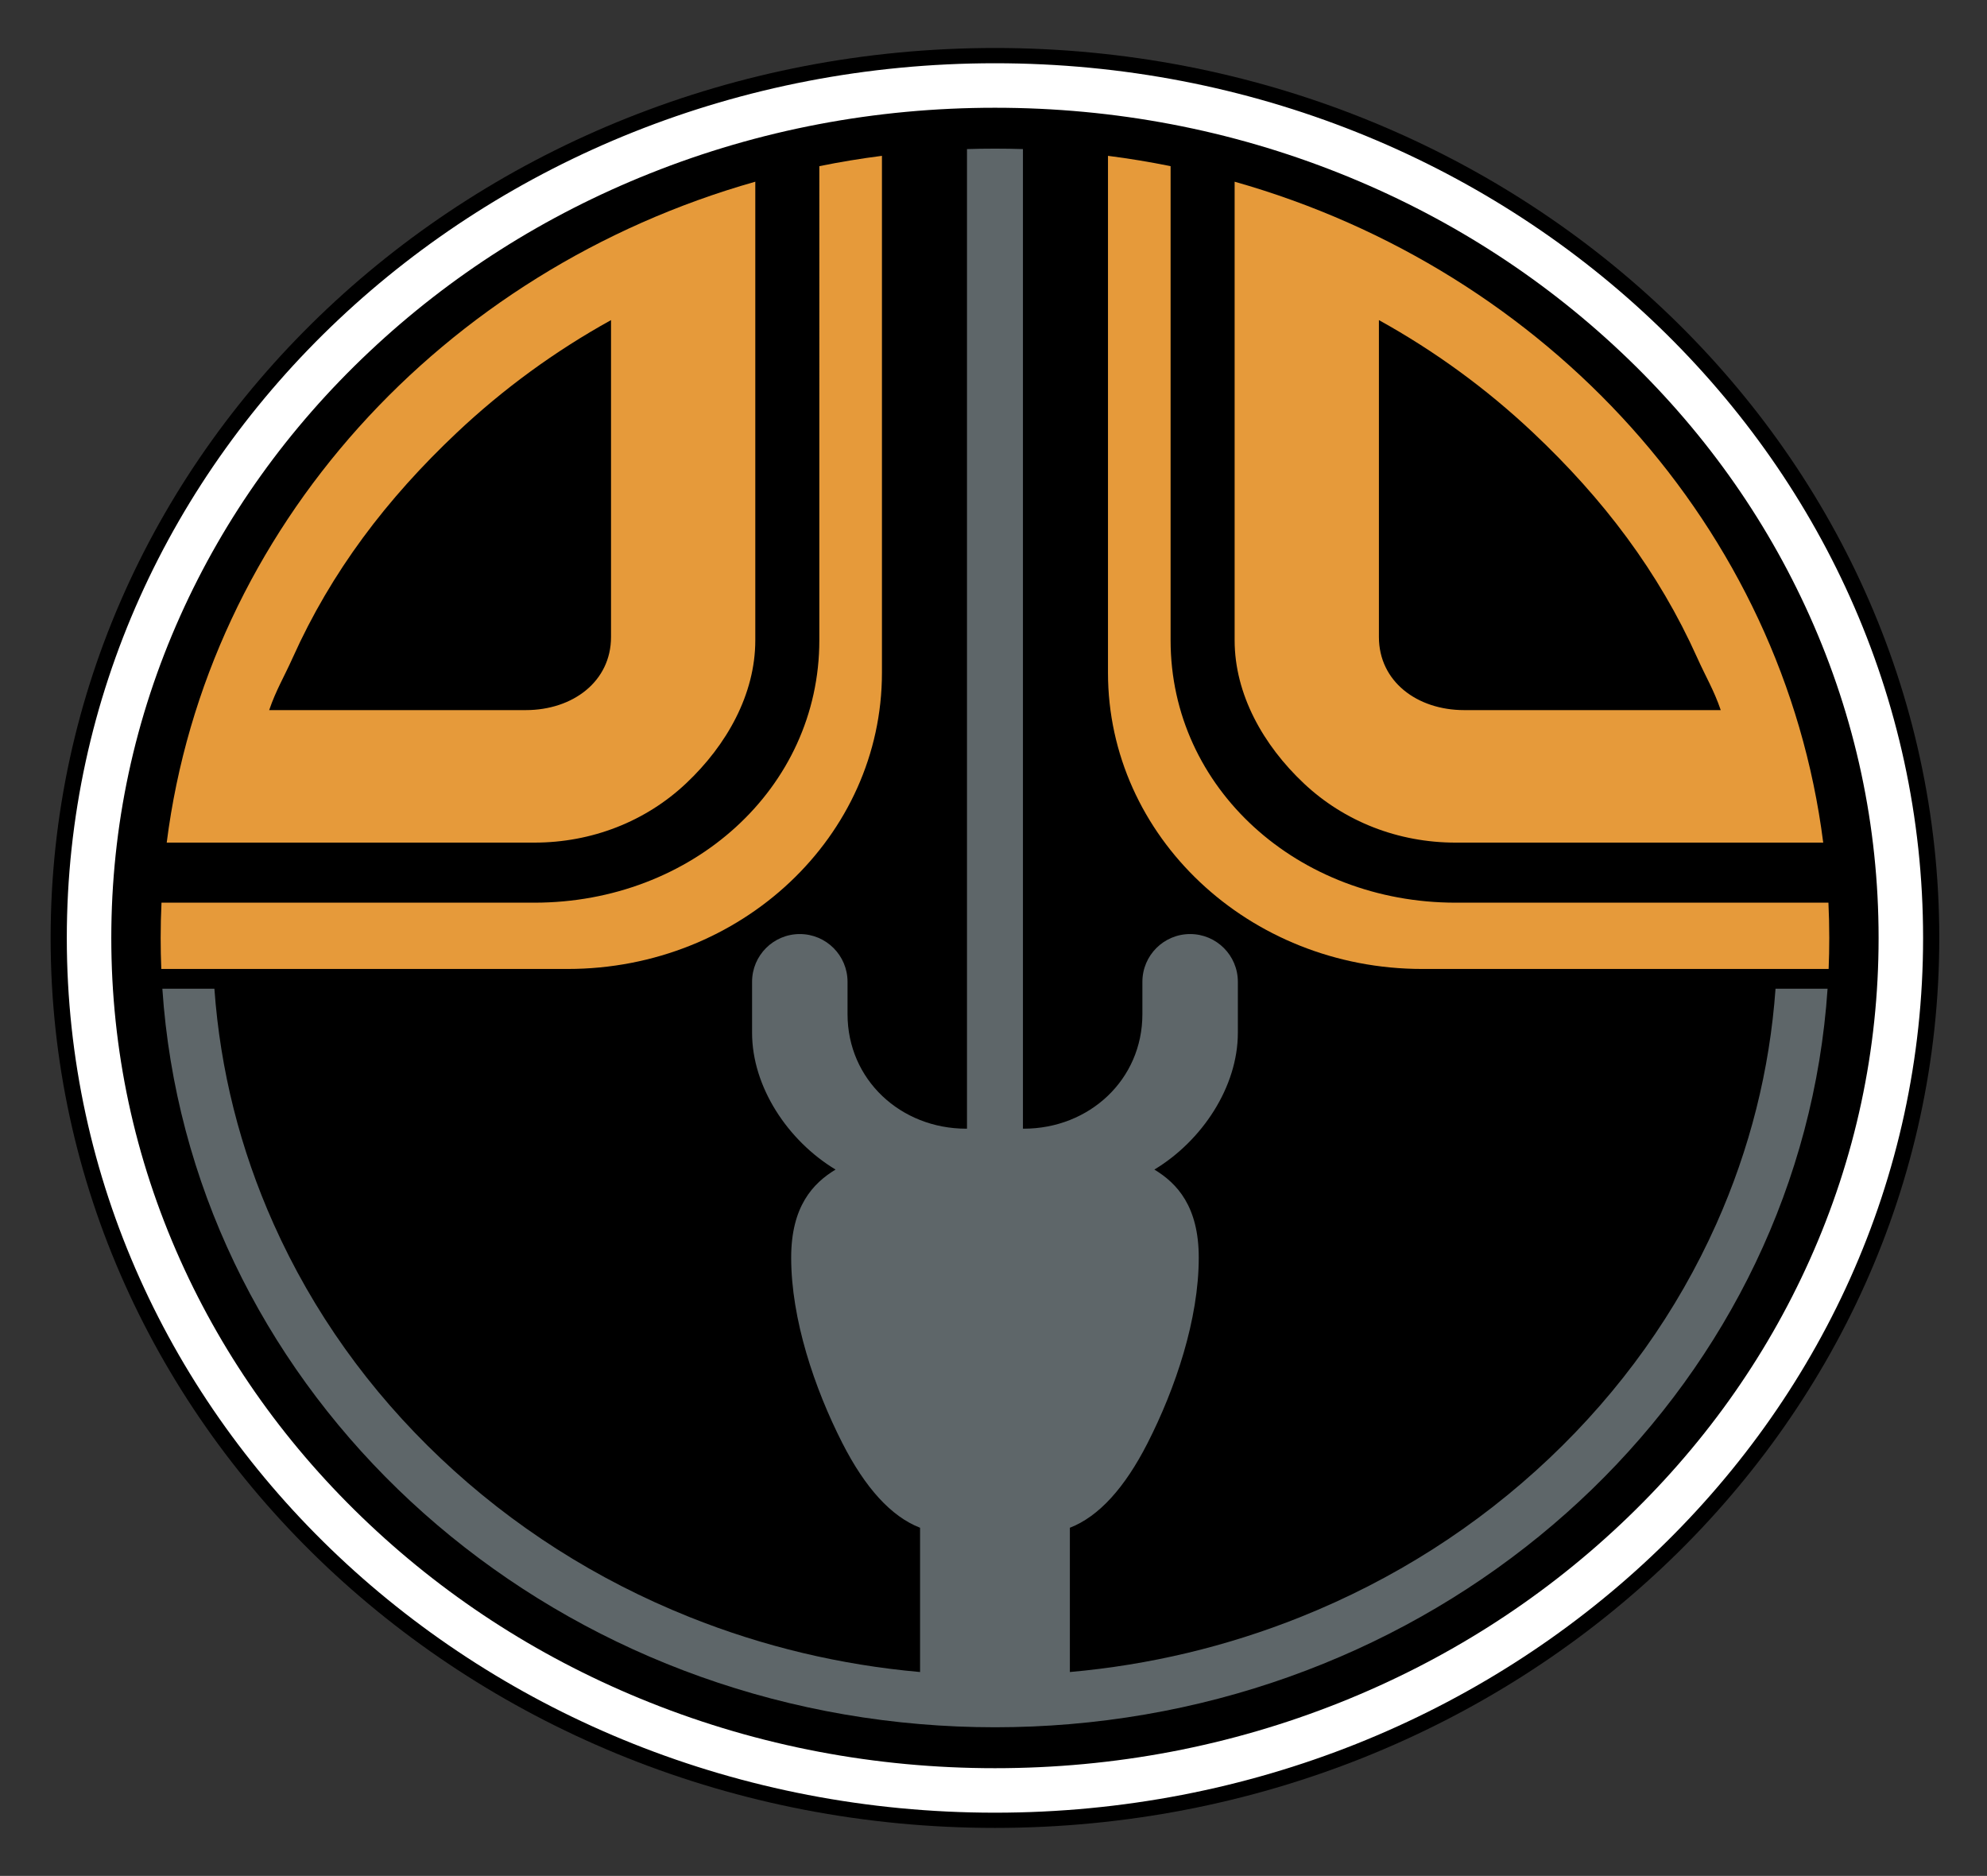 <?xml version="1.0" encoding="utf-8"?>
<!-- Generator: Adobe Illustrator 24.0.1, SVG Export Plug-In . SVG Version: 6.00 Build 0)  -->
<svg version="1.1" id="Layer_3" xmlns="http://www.w3.org/2000/svg" xmlns:xlink="http://www.w3.org/1999/xlink" x="0px" y="0px"
	 viewBox="0 0 1071.74 1011.67" style="enable-background:new 0 0 1071.74 1011.67;" xml:space="preserve">
<rect x="0" y="0" width="1071.74" height="1011.67" fill="#333333" stroke="none"/>
<style type="text/css">
	.st0{fill:#FFFFFF;}
	.st1{fill:#E69A3A;}
	.st2{fill:#5E6669;}
</style>
<g>
	<g>
		<path d="M1046,505.84c0,265.07-228.05,479.95-509.35,479.95S27.31,770.91,27.31,505.84S255.35,25.88,536.65,25.88
			S1046,240.77,1046,505.84z"/>
	</g>
	<g>
		<path class="st0" d="M536.65,58.11c64.53,0,127.1,11.9,185.98,35.37c56.8,22.64,107.79,55.03,151.55,96.27
			c43.67,41.15,77.94,89.03,101.85,142.31c24.71,55.05,37.24,113.52,37.24,173.79c0,60.27-12.53,118.74-37.24,173.79
			c-23.92,53.28-58.18,101.16-101.85,142.3c-43.77,41.24-94.76,73.63-151.55,96.27c-58.88,23.47-121.45,35.37-185.98,35.37
			s-127.1-11.9-185.98-35.37c-56.8-22.64-107.79-55.02-151.55-96.27c-43.67-41.15-77.94-89.03-101.85-142.3
			c-24.71-55.05-37.24-113.52-37.24-173.79c0-60.27,12.53-118.74,37.24-173.79c23.92-53.28,58.18-101.16,101.85-142.31
			c43.77-41.24,94.76-73.63,151.55-96.27C409.55,70,472.13,58.11,536.65,58.11 M536.65,34.11c-276.48,0-500.62,211.21-500.62,471.74
			s224.14,471.73,500.62,471.73s500.62-211.2,500.62-471.73S813.13,34.11,536.65,34.11L536.65,34.11z"/>
	</g>
	<path class="st1" d="M665.93,97.99v247.3c0,29.15,15.42,56.55,37.3,77.16c21.87,20.62,50.95,31.97,81.89,31.97H983.4
		C961.81,284.74,834.68,145.78,665.93,97.99z M743.75,343.55V172.63c30.19,16.71,58,36.99,83.09,60.63
		c37.97,35.79,67.78,75.08,88.6,121.46c4.75,10.57,8.97,17.39,12.69,28.24H789.71C764.33,382.96,743.75,367.47,743.75,343.55z
		 M986.66,505.84c0,5.6-0.11,11.18-0.34,16.72H767.15c-93.63,0-169.53-71.53-169.53-159.77V84.04c11.4,1.45,22.66,3.32,33.77,5.57
		v255.68c0,80,68.83,141.52,153.73,141.52h201.09C986.51,493.12,986.66,499.46,986.66,505.84z M89.92,454.42H288.2
		c30.94,0,60.02-11.35,81.89-31.97c21.88-20.61,37.3-48.01,37.3-77.16V97.99C238.64,145.78,111.51,284.74,89.92,454.42z
		 M283.61,382.96H145.19c3.72-10.85,7.94-17.67,12.69-28.24c20.82-46.38,50.63-85.67,88.6-121.46
		c25.09-23.64,52.9-43.92,83.09-60.63v170.92C329.57,367.47,308.99,382.96,283.61,382.96z M87.11,486.81H288.2
		c84.9,0,153.73-61.52,153.73-141.52V89.61c11.11-2.25,22.37-4.12,33.77-5.57v278.75c0,88.24-75.9,159.77-169.53,159.77H87
		c-0.23-5.54-0.34-11.12-0.34-16.72C86.66,499.46,86.81,493.12,87.11,486.81z"/>
	<path class="st2" d="M985.75,533.21c-14.07,209.66-188.6,378.08-408.69,396.6c-13.31,1.13-26.79,1.7-40.4,1.7s-27.09-0.57-40.4-1.7
		c-220.09-18.52-394.62-186.94-408.69-396.6h28.07c3.14,43.84,13.85,86.41,31.95,126.89c21.16,47.32,51.48,89.84,90.12,126.4
		c38.75,36.65,83.9,65.44,134.2,85.57c39.77,15.91,81.45,25.84,124.35,29.65v-77.81c-15.59-6.04-29.6-21.51-41.89-45.61
		c-15.12-29.67-27.63-66.91-27.63-100.07c0-27.55,11.65-40.05,23.94-47.49c-25.79-15.55-45.03-44.63-45.03-73.75v-27.51
		c0-14.22,11.52-25.75,25.74-25.75c14.22,0,25.75,11.53,25.75,25.75v17.44c0,35.37,28.67,61.78,64.03,61.78h0.4V80.4
		c5.01-0.16,10.04-0.24,15.09-0.24s10.08,0.08,15.09,0.24v528.3h0.4c35.36,0,64.03-26.41,64.03-61.78v-17.44
		c0-14.22,11.53-25.75,25.75-25.75c14.22,0,25.74,11.53,25.74,25.75v27.51c0,29.12-19.24,58.2-45.03,73.75
		c12.29,7.44,23.94,19.94,23.94,47.49c0,33.16-12.51,70.4-27.63,100.07c-12.29,24.1-26.3,39.57-41.89,45.61v77.81
		c42.9-3.81,84.58-13.74,124.35-29.65c50.3-20.13,95.45-48.92,134.2-85.57c38.64-36.56,68.96-79.08,90.12-126.4
		c18.1-40.48,28.81-83.05,31.95-126.89H985.75z"/>
</g>
</svg>
